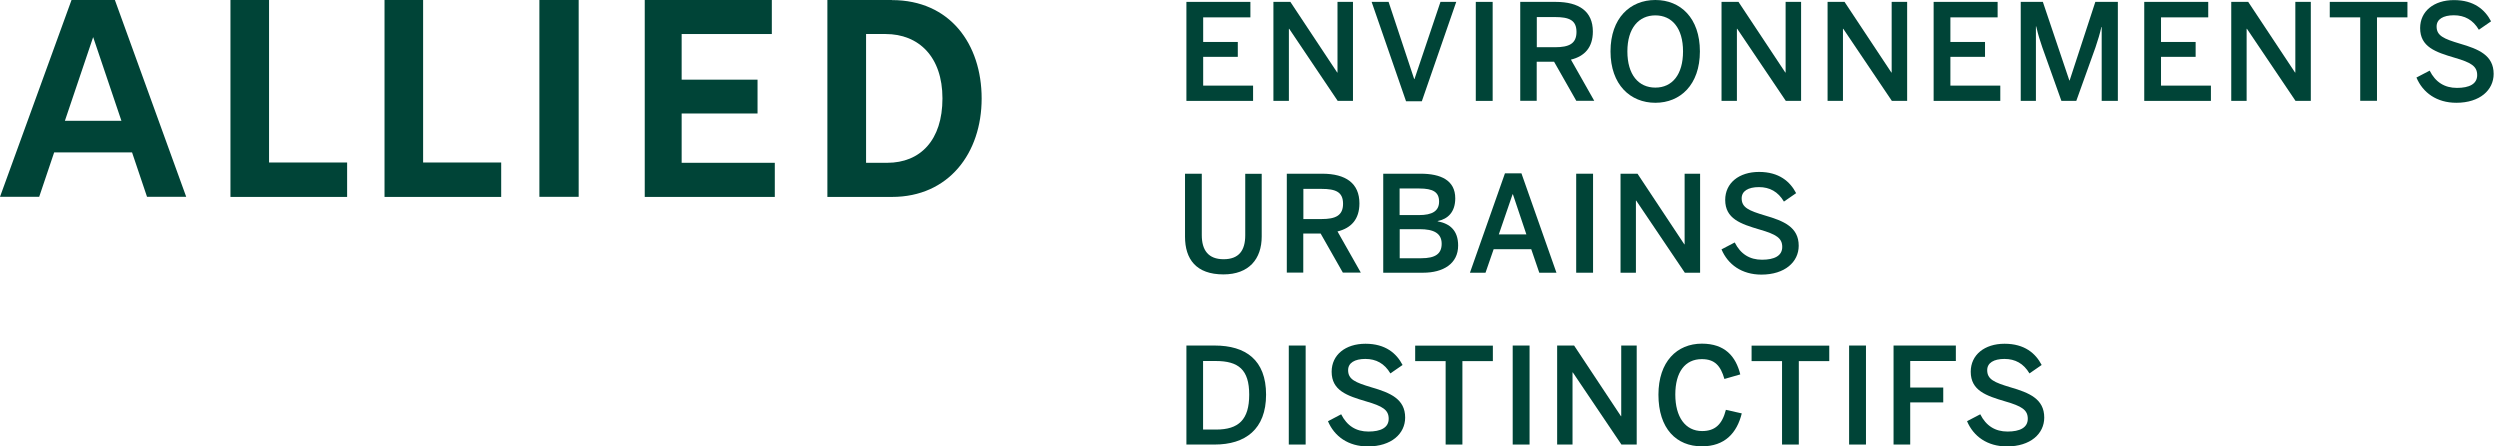<?xml version="1.0" encoding="UTF-8"?>
<svg id="Layer_1" data-name="Layer 1" xmlns="http://www.w3.org/2000/svg" viewBox="0 0 252 45">
  <defs>
    <style>
      .cls-1 {
        fill: #004437;
      }
    </style>
  </defs>
  <g>
    <polygon class="cls-1" points="23.23 0 23.23 19.85 34.99 19.85 34.99 16.38 27.12 16.38 27.12 0 23.23 0"/>
    <polygon class="cls-1" points="38.76 0 38.76 19.85 50.52 19.85 50.52 16.38 42.65 16.38 42.65 0 38.76 0"/>
    <path class="cls-1" d="M89.43,16.41h-2.13V3.43h1.97c3.33,0,5.73,2.28,5.73,6.49s-2.23,6.49-5.57,6.49M89.91,0h-6.51v19.85h6.51c5.73,0,9.04-4.43,9.04-9.92s-3.2-9.92-9.04-9.92"/>
    <polygon class="cls-1" points="64.99 0 64.99 19.85 78.1 19.85 78.1 16.41 68.71 16.41 68.71 11.44 76.36 11.44 76.36 8.03 68.71 8.03 68.71 3.43 77.8 3.43 77.8 0 64.99 0"/>
    <rect class="cls-1" x="54.37" width="3.96" height="19.84"/>
    <path class="cls-1" d="M9.39,3.74l2.85,8.44h-5.7l2.85-8.44ZM7.21,0L0,19.84h3.95l1.51-4.48h7.85l1.51,4.48h3.95L11.58,0h-4.37Z"/>
  </g>
  <g>
    <g>
      <path class="cls-1" d="M119.59,10.17V.19h6.45v1.56h-4.76v2.48h3.49v1.5h-3.49v2.9h5.03v1.54h-6.72Z"/>
      <path class="cls-1" d="M128.36,10.17V.19h1.71l4.72,7.12h.03V.19h1.56v9.98h-1.54l-4.89-7.27h-.03v7.27h-1.56Z"/>
      <path class="cls-1" d="M141.73,10.21l-3.47-10.02h1.71l2.58,7.78h.03l2.62-7.78h1.59l-3.47,10.02h-1.59Z"/>
      <path class="cls-1" d="M148.76,10.17V.19h1.7v9.98h-1.7Z"/>
      <path class="cls-1" d="M153.24,10.17V.19h3.57c2.37,0,3.75.96,3.75,2.99,0,1.59-.82,2.49-2.21,2.83l2.35,4.15h-1.81l-2.24-3.94h-1.75v3.94h-1.66ZM154.9,4.76h1.85c1.4,0,2.16-.35,2.16-1.54s-.74-1.5-2.17-1.5h-1.83v3.03Z"/>
      <path class="cls-1" d="M162.34,5.18c0-3.36,1.98-5.18,4.52-5.18s4.49,1.82,4.49,5.18-1.97,5.18-4.49,5.18-4.52-1.82-4.52-5.18ZM169.65,5.18c0-2.35-1.12-3.63-2.79-3.63s-2.82,1.28-2.82,3.63,1.12,3.65,2.82,3.65,2.79-1.31,2.79-3.65Z"/>
      <path class="cls-1" d="M173.53,10.17V.19h1.71l4.72,7.12h.03V.19h1.56v9.98h-1.54l-4.9-7.27h-.03v7.27h-1.56Z"/>
      <path class="cls-1" d="M184.22,10.17V.19h1.71l4.72,7.12h.03V.19h1.56v9.98h-1.54l-4.9-7.27h-.03v7.27h-1.56Z"/>
      <path class="cls-1" d="M194.91,10.17V.19h6.45v1.56h-4.76v2.48h3.49v1.5h-3.49v2.9h5.03v1.54h-6.72Z"/>
      <path class="cls-1" d="M203.69,10.17V.19h2.23l2.67,7.92h.03l2.59-7.92h2.27v9.98h-1.63V2.72h-.03c-.15.69-.36,1.34-.59,2.04l-1.94,5.41h-1.5l-1.93-5.41c-.24-.71-.39-1.15-.61-2.1h-.03v7.51h-1.52Z"/>
      <path class="cls-1" d="M216.14,10.17V.19h6.45v1.56h-4.76v2.48h3.49v1.5h-3.49v2.9h5.03v1.54h-6.72Z"/>
      <path class="cls-1" d="M224.91,10.17V.19h1.71l4.72,7.12h.03V.19h1.56v9.98h-1.54l-4.9-7.27h-.03v7.27h-1.56Z"/>
      <path class="cls-1" d="M237.91,10.17V1.75h-3.07V.19h7.83v1.56h-3.07v8.41h-1.69Z"/>
      <path class="cls-1" d="M243.57,7.82l1.34-.7c.59,1.17,1.51,1.74,2.75,1.74s2.04-.39,2.04-1.29-.62-1.27-2.27-1.75c-1.93-.57-3.48-1.09-3.48-2.99,0-1.7,1.39-2.82,3.41-2.82s3.13.97,3.74,2.14l-1.23.85c-.59-1-1.44-1.46-2.52-1.46s-1.74.4-1.74,1.13c0,.93.71,1.24,2.35,1.73,1.89.55,3.4,1.17,3.4,3.05,0,1.63-1.39,2.91-3.76,2.91-1.98,0-3.38-1.02-4.02-2.54Z"/>
    </g>
    <g>
      <path class="cls-1" d="M119.45,23.85v-6.34h1.69v6.19c0,1.52.66,2.43,2.2,2.43s2.18-.88,2.18-2.41v-6.2h1.66v6.32c0,2.26-1.28,3.82-3.86,3.82-2.75,0-3.87-1.54-3.87-3.8Z"/>
      <path class="cls-1" d="M129.71,27.49v-9.98h3.57c2.37,0,3.75.96,3.75,2.99,0,1.59-.82,2.49-2.21,2.83l2.35,4.15h-1.81l-2.24-3.94h-1.75v3.94h-1.66ZM131.37,22.08h1.85c1.4,0,2.16-.35,2.16-1.54s-.74-1.5-2.17-1.5h-1.83v3.03Z"/>
      <path class="cls-1" d="M139.43,27.49v-9.98h3.78c2,0,3.48.65,3.48,2.48,0,1.39-.75,2.09-1.77,2.29v.03c1.23.23,2.06.92,2.06,2.44,0,1.83-1.5,2.74-3.53,2.74h-4.02ZM141.09,21.68h1.95c1.32,0,2.02-.4,2.02-1.36s-.61-1.32-2-1.32h-1.98v2.68ZM141.09,26.03h2.18c1.43,0,2.05-.46,2.05-1.46,0-1.07-.81-1.47-2.22-1.47h-2.01v2.93Z"/>
      <path class="cls-1" d="M148.17,27.49l3.53-10.02h1.66l3.53,10.02h-1.73l-.81-2.37h-3.79l-.82,2.37h-1.58ZM151.08,23.63h2.78l-1.36-4.05h-.03l-1.39,4.05Z"/>
      <path class="cls-1" d="M158.88,27.49v-9.98h1.7v9.98h-1.7Z"/>
      <path class="cls-1" d="M163.35,27.49v-9.98h1.71l4.72,7.12h.03v-7.12h1.56v9.98h-1.54l-4.9-7.27h-.03v7.27h-1.56Z"/>
      <path class="cls-1" d="M173.52,25.14l1.34-.7c.59,1.17,1.51,1.74,2.75,1.74s2.04-.39,2.04-1.29-.62-1.27-2.27-1.75c-1.93-.57-3.48-1.09-3.48-2.99,0-1.7,1.39-2.82,3.41-2.82s3.13.97,3.74,2.14l-1.23.85c-.59-1-1.44-1.46-2.52-1.46s-1.74.4-1.74,1.13c0,.93.71,1.24,2.35,1.73,1.89.55,3.4,1.17,3.4,3.05,0,1.63-1.39,2.91-3.76,2.91-1.98,0-3.38-1.02-4.02-2.54Z"/>
    </g>
    <g>
      <path class="cls-1" d="M119.59,44.81v-9.98h2.85c3.13,0,5.18,1.46,5.18,4.95s-2.09,5.03-5.18,5.03h-2.85ZM121.27,43.3h1.31c2.28,0,3.34-1,3.34-3.52s-1.08-3.39-3.37-3.39h-1.28v6.9Z"/>
      <path class="cls-1" d="M129.91,44.81v-9.98h1.7v9.98h-1.7Z"/>
      <path class="cls-1" d="M133.86,42.46l1.33-.7c.59,1.17,1.51,1.74,2.75,1.74s2.04-.39,2.04-1.29-.62-1.27-2.27-1.75c-1.93-.57-3.48-1.09-3.48-2.99,0-1.7,1.39-2.82,3.41-2.82s3.13.97,3.74,2.14l-1.23.85c-.59-1-1.44-1.46-2.52-1.46s-1.74.4-1.74,1.13c0,.93.71,1.24,2.35,1.73,1.89.55,3.4,1.17,3.4,3.05,0,1.63-1.39,2.91-3.76,2.91-1.98,0-3.38-1.02-4.02-2.54Z"/>
      <path class="cls-1" d="M145.72,44.81v-8.41h-3.07v-1.56h7.83v1.56h-3.07v8.41h-1.69Z"/>
      <path class="cls-1" d="M152.48,44.81v-9.98h1.7v9.98h-1.7Z"/>
      <path class="cls-1" d="M156.96,44.81v-9.98h1.71l4.72,7.12h.03v-7.12h1.56v9.98h-1.54l-4.9-7.27h-.03v7.27h-1.56Z"/>
      <path class="cls-1" d="M167.17,39.79c0-3.34,1.87-5.15,4.38-5.15,2.32,0,3.42,1.28,3.87,3.1l-1.6.46c-.38-1.32-.96-2-2.28-2-1.69,0-2.67,1.31-2.67,3.57s1.01,3.68,2.7,3.68c1.29,0,2.02-.65,2.4-2.14l1.6.36c-.49,1.98-1.71,3.32-4.02,3.32-2.56,0-4.38-1.77-4.38-5.21Z"/>
      <path class="cls-1" d="M179.63,44.81v-8.41h-3.07v-1.56h7.83v1.56h-3.07v8.41h-1.69Z"/>
      <path class="cls-1" d="M186.39,44.81v-9.98h1.7v9.98h-1.7Z"/>
      <path class="cls-1" d="M190.87,44.81v-9.98h6.28v1.56h-4.6v2.67h3.33v1.5h-3.33v4.25h-1.69Z"/>
      <path class="cls-1" d="M198.27,42.46l1.34-.7c.59,1.17,1.51,1.74,2.75,1.74s2.04-.39,2.04-1.29-.62-1.27-2.27-1.75c-1.93-.57-3.48-1.09-3.48-2.99,0-1.7,1.39-2.82,3.41-2.82s3.13.97,3.74,2.14l-1.23.85c-.59-1-1.44-1.46-2.52-1.46s-1.74.4-1.74,1.13c0,.93.71,1.24,2.35,1.73,1.89.55,3.4,1.17,3.4,3.05,0,1.63-1.39,2.91-3.76,2.91-1.98,0-3.38-1.02-4.02-2.54Z"/>
    </g>
  </g>
</svg>